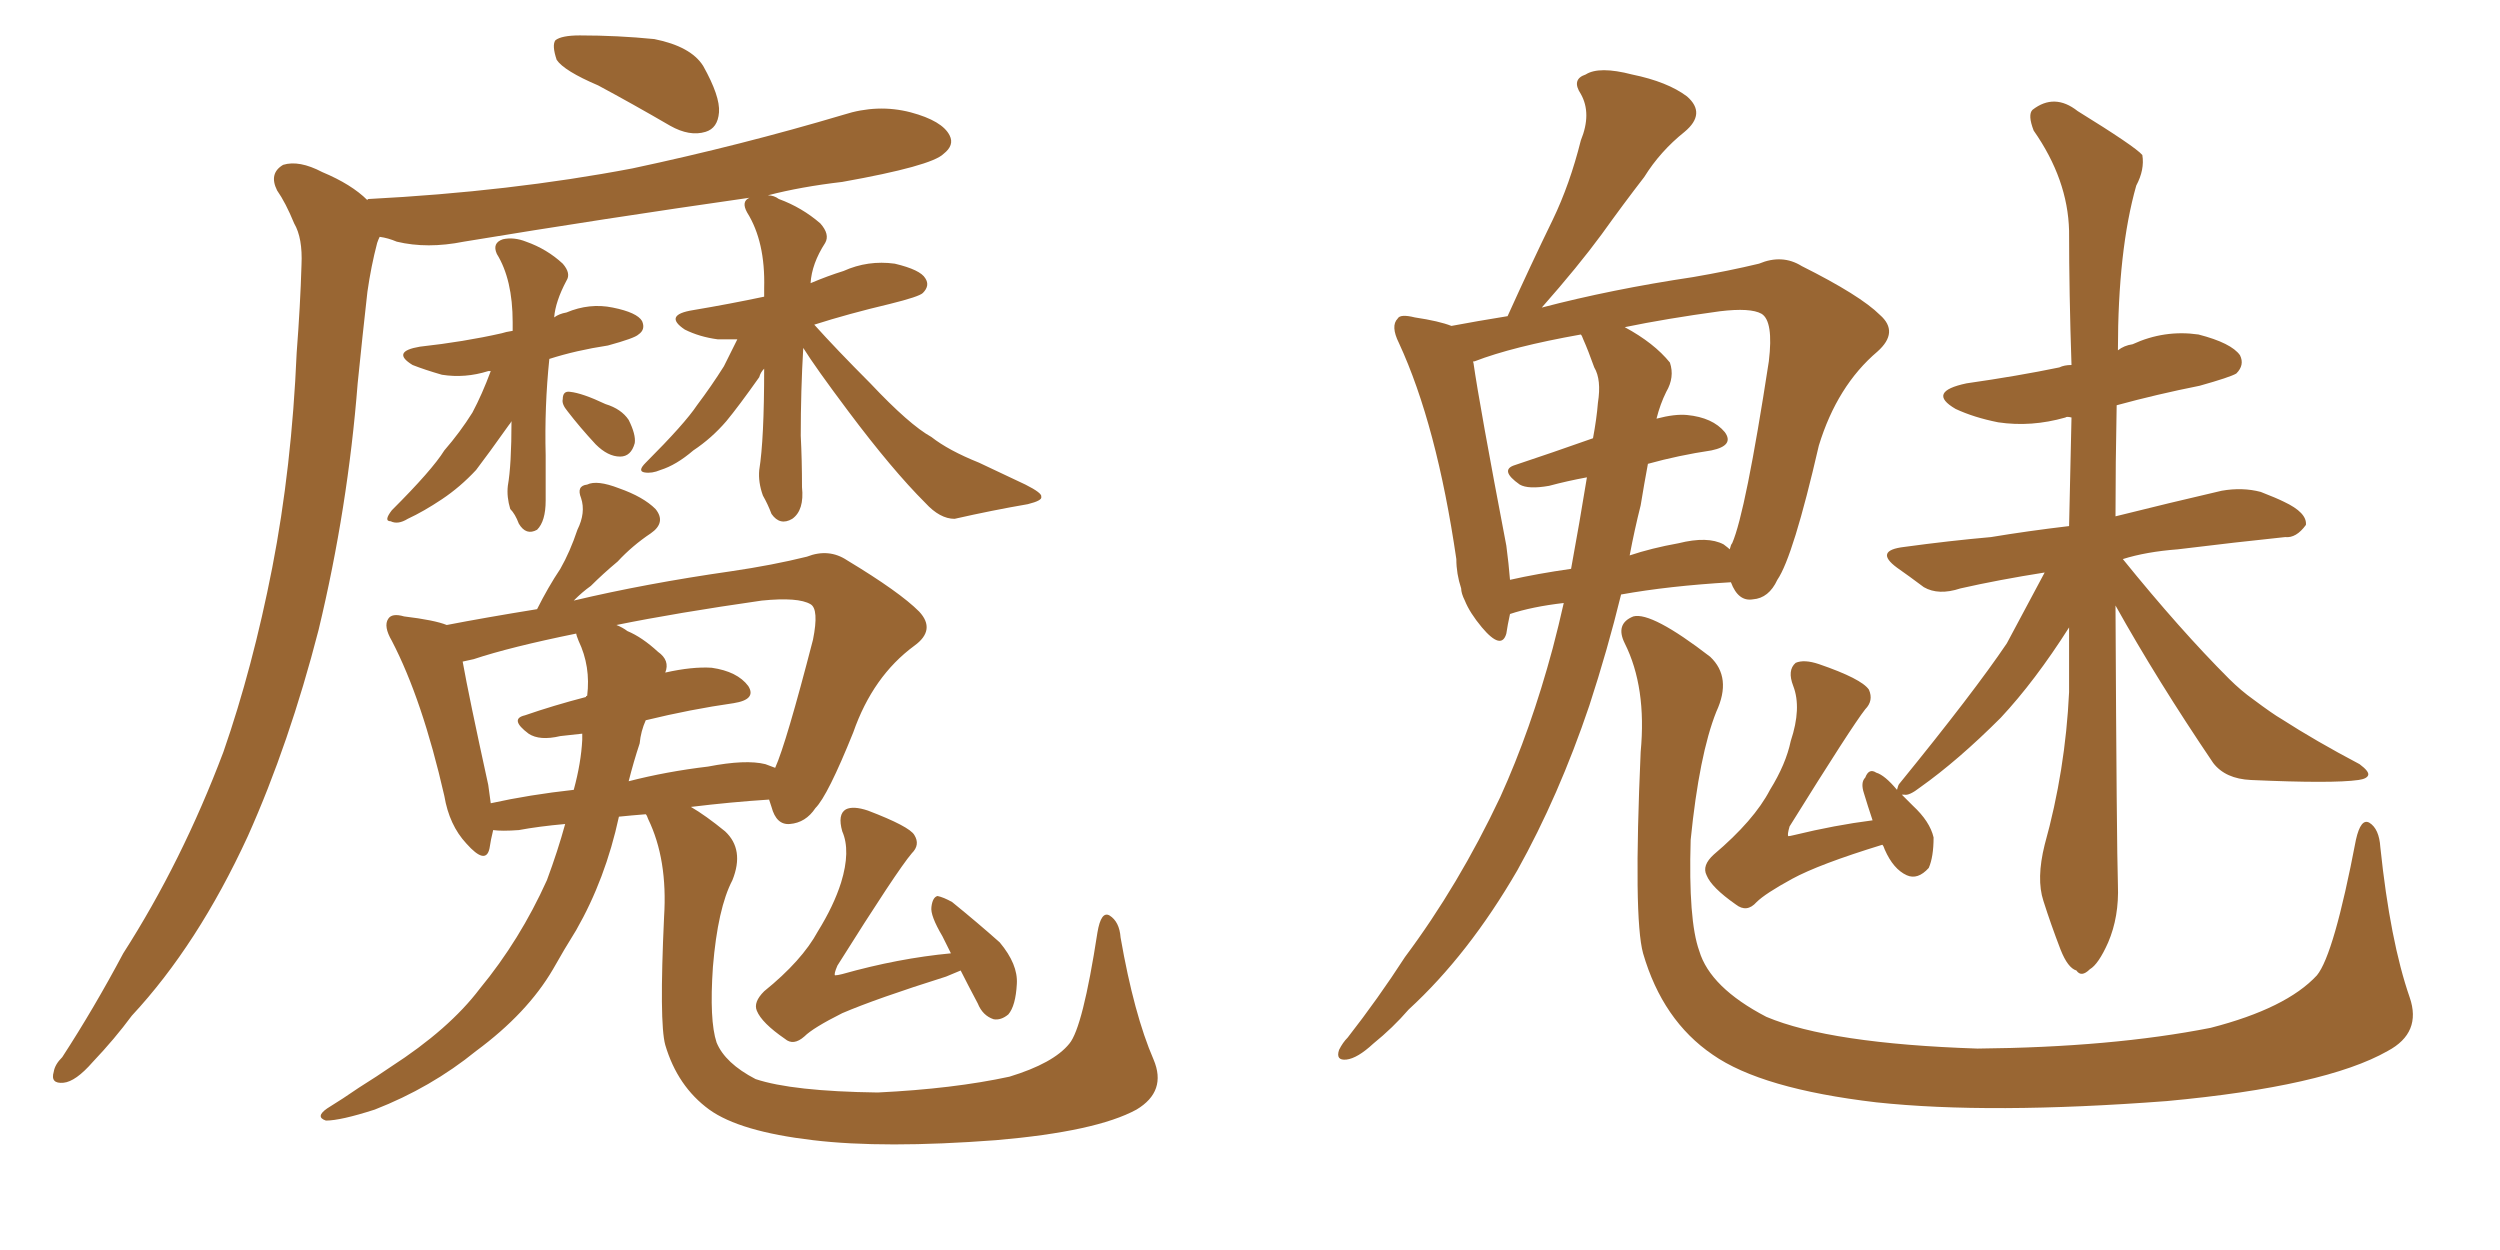 <svg xmlns="http://www.w3.org/2000/svg" xmlns:xlink="http://www.w3.org/1999/xlink" width="300" height="150"><path fill="#996633" padding="10" d="M71.78 10.25L71.78 10.25Q67.68 8.50 66.80 7.18L66.80 7.18Q66.21 5.42 66.65 4.83L66.65 4.83Q67.38 4.25 69.58 4.25L69.58 4.25Q74.12 4.25 78.52 4.69L78.52 4.69Q82.91 5.57 84.38 7.91L84.38 7.91Q86.43 11.57 86.28 13.48L86.28 13.48Q86.13 15.38 84.67 15.82L84.67 15.82Q82.76 16.41 80.42 15.09L80.42 15.09Q75.88 12.45 71.78 10.25ZM58.89 44.53L58.89 44.53Q58.59 44.53 58.59 44.53L58.59 44.53Q55.81 45.41 53.03 44.97L53.03 44.97Q50.98 44.38 49.51 43.80L49.51 43.80Q46.88 42.19 50.39 41.60L50.39 41.60Q55.66 41.02 60.21 39.99L60.21 39.99Q60.64 39.84 61.52 39.70L61.52 39.70Q61.52 39.11 61.52 38.67L61.52 38.67Q61.52 33.54 59.62 30.47L59.62 30.47Q59.03 29.15 60.35 28.71L60.35 28.71Q61.67 28.42 63.13 29.00L63.13 29.00Q65.63 29.88 67.53 31.64L67.53 31.64Q68.55 32.81 67.97 33.69L67.97 33.69Q66.65 36.18 66.50 38.09L66.50 38.09Q67.09 37.65 67.97 37.50L67.97 37.50Q70.75 36.33 73.54 36.91L73.54 36.91Q76.46 37.50 77.05 38.53L77.05 38.53Q77.49 39.55 76.61 40.14L76.61 40.14Q76.17 40.58 72.95 41.46L72.95 41.46Q69.14 42.04 65.92 43.07L65.92 43.07Q65.33 48.78 65.48 54.64L65.48 54.64Q65.48 57.28 65.48 60.06L65.48 60.06Q65.48 62.55 64.45 63.57L64.45 63.57Q63.13 64.31 62.26 62.84L62.26 62.84Q61.82 61.67 61.23 61.08L61.23 61.08Q60.79 59.62 60.94 58.30L60.94 58.30Q61.38 55.81 61.38 50.54L61.38 50.54Q61.23 50.83 61.08 50.98L61.08 50.98Q58.59 54.49 57.13 56.40L57.13 56.40Q55.22 58.45 53.03 59.91L53.03 59.91Q50.83 61.38 48.93 62.26L48.93 62.26Q47.75 62.99 46.88 62.55L46.88 62.55Q46.00 62.55 47.02 61.23L47.02 61.23Q51.86 56.40 53.32 54.05L53.32 54.05Q55.22 51.86 56.69 49.51L56.69 49.51Q57.86 47.31 58.89 44.53ZM68.12 49.37L68.12 49.37Q67.38 48.49 67.53 47.90L67.53 47.90Q67.53 46.88 68.41 47.02L68.41 47.02Q69.87 47.17 72.66 48.49L72.66 48.49Q74.56 49.07 75.44 50.39L75.44 50.39Q76.32 52.15 76.17 53.17L76.17 53.17Q75.73 54.79 74.41 54.79L74.41 54.79Q72.95 54.79 71.48 53.32L71.48 53.32Q69.58 51.27 68.12 49.37ZM96.39 41.75L96.39 41.75Q96.09 46.88 96.09 52.29L96.09 52.29Q96.24 55.22 96.24 58.45L96.24 58.45Q96.53 61.23 95.07 62.26L95.07 62.26Q93.60 63.13 92.58 61.67L92.58 61.67Q92.14 60.50 91.55 59.47L91.55 59.47Q90.97 57.86 91.11 56.40L91.11 56.40Q91.70 52.73 91.70 44.24L91.70 44.24Q91.26 44.68 91.11 45.26L91.11 45.26Q88.62 48.78 87.16 50.54L87.16 50.54Q85.40 52.59 83.20 54.05L83.20 54.05Q81.15 55.81 79.25 56.40L79.25 56.40Q78.22 56.84 77.34 56.69L77.34 56.69Q76.46 56.54 77.49 55.52L77.49 55.52Q82.18 50.83 83.64 48.63L83.64 48.63Q85.40 46.29 86.87 43.95L86.87 43.95Q87.60 42.48 88.48 40.72L88.48 40.72Q87.16 40.72 86.13 40.72L86.13 40.72Q83.94 40.43 82.18 39.55L82.18 39.55Q79.54 37.79 83.20 37.21L83.20 37.21Q87.60 36.47 91.70 35.60L91.70 35.60Q91.70 35.01 91.70 34.57L91.70 34.57Q91.85 29.00 89.65 25.49L89.65 25.49Q88.92 24.17 89.94 23.73L89.94 23.73Q72.51 26.22 55.66 29.00L55.66 29.00Q51.27 29.88 47.61 29.00L47.61 29.00Q46.58 28.56 45.56 28.42L45.56 28.42Q45.41 28.71 45.26 29.15L45.26 29.15Q44.53 31.93 44.09 35.01L44.09 35.01Q43.51 40.14 42.92 46.00L42.92 46.00Q41.75 60.94 38.23 75.59L38.23 75.59Q34.72 89.21 29.74 100.34L29.74 100.34Q23.73 113.38 15.82 121.88L15.82 121.88Q13.77 124.66 11.13 127.44L11.13 127.44Q9.08 129.79 7.62 129.93L7.62 129.93Q6.01 130.08 6.45 128.61L6.45 128.61Q6.59 127.73 7.47 126.86L7.47 126.86Q11.28 121.00 14.79 114.40L14.79 114.40Q21.83 103.42 26.81 90.23L26.81 90.23Q30.32 80.13 32.67 68.12L32.67 68.12Q35.01 56.10 35.60 42.33L35.60 42.33Q36.04 36.62 36.18 31.79L36.18 31.79Q36.33 28.56 35.30 26.81L35.30 26.81Q34.28 24.32 33.25 22.85L33.25 22.85Q32.23 20.80 33.98 19.78L33.98 19.78Q35.89 19.19 38.67 20.65L38.67 20.65Q42.19 22.12 44.09 24.02L44.09 24.02Q44.09 23.88 44.24 23.88L44.24 23.88Q61.23 23.00 75.88 20.21L75.88 20.21Q88.92 17.43 101.22 13.77L101.22 13.77Q105.32 12.45 109.28 13.48L109.28 13.48Q113.09 14.50 113.96 16.26L113.96 16.26Q114.55 17.43 113.23 18.46L113.23 18.46Q111.77 19.92 101.07 21.83L101.07 21.83Q96.09 22.41 92.14 23.44L92.14 23.44Q92.87 23.44 93.46 23.88L93.46 23.88Q96.24 24.90 98.44 26.81L98.44 26.81Q99.61 28.13 99.02 29.15L99.02 29.15Q97.41 31.64 97.27 33.98L97.27 33.98Q99.32 33.11 101.22 32.52L101.22 32.52Q104.15 31.20 107.37 31.64L107.37 31.64Q110.45 32.37 111.04 33.40L111.04 33.40Q111.62 34.28 110.74 35.16L110.74 35.16Q110.30 35.60 106.79 36.47L106.79 36.47Q101.81 37.65 97.71 38.96L97.71 38.96Q100.34 41.89 104.44 46.00L104.44 46.00Q109.13 50.98 111.77 52.44L111.77 52.44Q113.82 54.05 117.48 55.52L117.48 55.52Q120.26 56.84 123.05 58.15L123.05 58.15Q125.10 59.18 124.95 59.62L124.95 59.62Q125.10 60.06 123.34 60.50L123.34 60.50Q119.09 61.23 114.55 62.26L114.55 62.26Q112.79 62.26 111.04 60.35L111.04 60.35Q107.08 56.40 101.81 49.37L101.81 49.37Q97.85 44.09 96.39 41.75ZM138.43 127.15L138.43 127.15Q140.04 130.96 136.38 133.15L136.38 133.15Q131.54 135.79 119.53 136.82L119.53 136.82Q106.05 137.84 97.56 136.82L97.56 136.82Q88.77 135.79 85.11 133.15L85.11 133.15Q81.30 130.37 79.83 125.39L79.83 125.39Q79.10 122.75 79.69 110.01L79.69 110.01Q80.13 103.13 77.78 98.29L77.78 98.29Q77.64 97.85 77.49 97.71L77.49 97.71Q75.73 97.85 74.27 98.00L74.27 98.00Q72.66 105.47 69.14 111.62L69.14 111.62Q67.68 113.96 66.36 116.31L66.36 116.31Q63.28 121.58 57.13 126.12L57.13 126.12Q51.71 130.52 44.97 133.15L44.97 133.15Q40.87 134.47 39.11 134.47L39.11 134.47Q37.79 134.03 39.26 133.01L39.26 133.01Q41.16 131.84 43.07 130.52L43.07 130.52Q45.41 129.05 46.88 128.03L46.88 128.03Q53.91 123.49 57.57 118.65L57.57 118.65Q62.40 112.79 65.63 105.62L65.63 105.62Q66.94 102.10 67.82 98.88L67.82 98.88Q64.60 99.17 62.26 99.61L62.26 99.61Q60.21 99.76 59.18 99.61L59.18 99.61Q58.89 100.78 58.74 101.81L58.74 101.81Q58.30 103.86 55.96 101.22L55.96 101.22Q53.91 99.02 53.32 95.51L53.32 95.51Q50.68 83.94 47.02 76.90L47.02 76.90Q46.00 75.15 46.58 74.27L46.58 74.27Q47.02 73.54 48.49 73.97L48.49 73.97Q52.15 74.41 53.61 75L53.61 75Q58.15 74.12 64.45 73.10L64.45 73.10Q65.77 70.46 67.24 68.26L67.24 68.26Q68.41 66.21 69.29 63.57L69.29 63.57Q70.31 61.52 69.73 59.77L69.73 59.77Q69.14 58.30 70.46 58.15L70.46 58.15Q71.63 57.57 74.27 58.59L74.27 58.59Q77.20 59.62 78.66 61.08L78.66 61.08Q79.98 62.70 78.08 64.01L78.08 64.01Q75.88 65.48 74.12 67.38L74.12 67.38Q72.36 68.85 70.90 70.31L70.90 70.31Q69.87 71.04 68.85 72.07L68.85 72.07Q77.49 70.02 87.74 68.55L87.74 68.55Q92.72 67.82 96.83 66.80L96.83 66.80Q99.46 65.77 101.66 67.24L101.66 67.24Q107.96 71.04 110.30 73.39L110.30 73.39Q112.35 75.59 109.72 77.49L109.72 77.49Q104.74 81.15 102.39 87.89L102.39 87.89Q99.32 95.51 97.85 96.97L97.85 96.97Q96.68 98.73 94.78 98.88L94.78 98.88Q93.16 99.02 92.58 96.83L92.58 96.83Q92.43 96.39 92.29 95.95L92.29 95.95Q87.74 96.24 82.91 96.83L82.91 96.83Q84.67 97.85 87.01 99.76L87.01 99.76Q89.36 101.95 87.89 105.62L87.89 105.62Q86.13 108.98 85.55 116.02L85.55 116.02Q85.11 122.46 85.99 125.10L85.99 125.10Q87.01 127.59 90.67 129.49L90.67 129.49Q95.07 130.96 105.32 131.10L105.32 131.10Q114.40 130.66 121.14 129.20L121.14 129.20Q126.42 127.59 128.32 125.24L128.32 125.24Q129.93 123.34 131.69 111.91L131.69 111.91Q132.13 109.28 133.15 109.86L133.15 109.86Q134.33 110.60 134.47 112.50L134.47 112.50Q136.08 121.73 138.43 127.15ZM76.76 89.21L76.76 89.21Q76.03 91.41 75.44 93.75L75.44 93.75Q79.98 92.58 84.96 91.99L84.96 91.99Q89.50 91.11 91.85 91.70L91.85 91.70Q92.58 91.99 93.02 92.14L93.02 92.14Q94.34 89.21 97.56 76.76L97.56 76.76Q98.29 73.10 97.27 72.51L97.27 72.51Q95.80 71.63 91.41 72.07L91.41 72.07Q81.15 73.54 73.97 75L73.97 75Q74.71 75.29 75.29 75.73L75.29 75.73Q77.05 76.46 78.96 78.22L78.96 78.22Q80.42 79.25 79.83 80.71L79.83 80.71Q83.06 79.98 85.40 80.13L85.40 80.13Q88.48 80.57 89.79 82.32L89.79 82.32Q90.82 83.94 88.04 84.38L88.04 84.38Q82.91 85.11 77.49 86.43L77.49 86.43Q76.90 87.74 76.76 89.21ZM69.43 76.90L69.43 76.90Q69.14 76.17 69.14 76.03L69.14 76.03Q61.23 77.64 56.84 79.10L56.84 79.10Q56.10 79.25 55.52 79.39L55.52 79.39Q56.25 83.50 58.59 94.19L58.59 94.19Q58.74 95.36 58.89 96.39L58.89 96.39Q63.57 95.36 68.85 94.78L68.85 94.78Q69.73 91.55 69.87 88.77L69.87 88.77Q69.87 88.18 69.87 88.04L69.87 88.04Q68.55 88.18 67.24 88.33L67.24 88.33Q64.75 88.92 63.43 88.04L63.43 88.04Q61.08 86.28 62.99 85.84L62.99 85.84Q66.36 84.67 70.31 83.64L70.31 83.64Q70.31 83.50 70.46 83.50L70.46 83.50Q70.90 79.98 69.43 76.90ZM115.28 116.46L115.28 116.46L115.28 116.46Q114.55 116.75 113.53 117.19L113.53 117.19Q105.18 119.82 101.07 121.58L101.07 121.58Q97.56 123.34 96.53 124.37L96.53 124.37Q95.21 125.54 94.19 124.66L94.19 124.66Q91.41 122.75 90.82 121.29L90.82 121.29Q90.38 120.26 91.70 118.95L91.70 118.95Q96.24 115.28 98.14 111.77L98.14 111.77Q100.05 108.69 100.93 105.91L100.93 105.91Q102.10 102.10 101.07 99.76L101.07 99.76Q100.49 97.71 101.51 97.12L101.51 97.12Q102.39 96.68 104.15 97.27L104.15 97.27Q109.13 99.17 109.72 100.20L109.72 100.20Q110.45 101.37 109.42 102.39L109.42 102.39Q107.67 104.44 100.49 115.87L100.49 115.87Q100.05 116.89 100.20 117.04L100.20 117.04Q100.49 117.04 101.07 116.89L101.07 116.89Q107.81 114.99 114.11 114.40L114.11 114.40Q113.53 113.23 113.09 112.35L113.09 112.35Q111.62 109.86 111.77 108.84L111.77 108.84Q111.91 107.67 112.50 107.52L112.50 107.52Q113.23 107.67 114.26 108.25L114.26 108.25Q117.33 110.74 119.97 113.09L119.97 113.09Q122.17 115.72 122.02 118.07L122.02 118.07Q121.88 120.70 121.00 121.73L121.00 121.73Q120.12 122.46 119.24 122.31L119.24 122.31Q117.92 121.88 117.33 120.41L117.33 120.41Q116.16 118.21 115.28 116.46ZM187.65 72.36L187.65 72.36Q183.84 72.80 181.20 73.68L181.20 73.68Q180.91 75 180.76 76.03L180.76 76.03Q180.18 78.08 177.83 75.29L177.83 75.29Q176.37 73.54 175.78 72.07L175.78 72.07Q175.34 71.19 175.34 70.61L175.34 70.61Q174.76 68.85 174.76 67.09L174.76 67.09Q172.41 50.98 167.87 41.16L167.87 41.16Q166.85 39.11 167.72 38.23L167.72 38.23Q168.02 37.65 169.78 38.09L169.78 38.09Q172.71 38.53 174.17 39.11L174.17 39.11Q177.25 38.53 180.91 37.94L180.91 37.94Q183.69 31.79 186.33 26.37L186.33 26.37Q188.38 22.12 189.70 16.85L189.70 16.85Q191.02 13.62 189.70 11.28L189.70 11.28Q188.53 9.52 190.28 8.94L190.28 8.94Q191.89 7.91 195.85 8.94L195.85 8.94Q200.10 9.81 202.44 11.57L202.44 11.57Q204.79 13.62 202.15 15.82L202.15 15.82Q199.22 18.16 197.31 21.24L197.31 21.24Q194.82 24.46 192.19 28.13L192.19 28.13Q189.40 31.93 185.01 36.91L185.01 36.91Q193.36 34.72 203.17 33.25L203.17 33.25Q207.42 32.52 211.08 31.64L211.08 31.64Q213.87 30.47 216.21 31.93L216.21 31.93Q223.24 35.45 225.59 37.79L225.59 37.79Q227.93 39.84 225.29 42.19L225.29 42.19Q220.46 46.29 218.26 53.47L218.26 53.47Q215.19 66.80 213.28 69.58L213.28 69.58Q212.26 71.78 210.35 71.92L210.35 71.92Q208.59 72.22 207.71 69.87L207.71 69.87Q200.24 70.31 194.53 71.34L194.53 71.34Q192.92 77.93 190.72 84.67L190.72 84.67Q187.06 95.51 182.08 104.44L182.08 104.44Q176.22 114.55 169.04 121.14L169.04 121.14Q167.14 123.34 164.79 125.24L164.79 125.24Q162.89 127.00 161.57 127.15L161.57 127.15Q160.25 127.29 160.69 125.98L160.69 125.98Q161.13 125.10 161.72 124.51L161.72 124.51Q165.38 119.82 168.60 114.84L168.60 114.84Q175.05 106.20 180.03 95.65L180.03 95.65Q183.69 87.60 186.33 77.78L186.33 77.78Q187.06 75 187.65 72.36ZM196.88 60.64L196.88 60.64Q196.14 63.57 195.56 66.65L195.56 66.65Q198.19 65.77 201.42 65.19L201.42 65.19Q204.93 64.31 206.84 65.33L206.84 65.33Q207.42 65.77 207.57 65.92L207.57 65.92Q207.71 65.33 207.86 65.19L207.86 65.19Q209.47 61.52 212.26 43.36L212.26 43.36Q212.84 38.53 211.38 37.65L211.38 37.65Q210.06 36.91 206.40 37.35L206.40 37.35Q199.95 38.23 194.97 39.26L194.97 39.26Q198.49 41.16 200.39 43.51L200.39 43.51Q200.98 45.26 199.95 47.02L199.95 47.02Q199.22 48.49 198.78 50.24L198.78 50.24Q200.98 49.66 202.44 49.80L202.44 49.80Q205.52 50.10 206.98 51.86L206.98 51.86Q208.15 53.47 205.37 54.05L205.37 54.05Q201.42 54.64 197.75 55.66L197.75 55.66Q197.31 58.01 196.88 60.64ZM189.99 40.72L189.99 40.72Q189.84 40.28 189.70 40.14L189.70 40.14Q181.49 41.60 176.95 43.36L176.95 43.36Q176.66 43.36 176.81 43.51L176.81 43.51Q177.54 48.63 180.76 65.48L180.76 65.48Q181.05 67.68 181.20 69.58L181.20 69.58Q184.42 68.85 188.53 68.26L188.53 68.26Q189.55 62.70 190.43 57.28L190.43 57.28Q188.09 57.71 185.89 58.30L185.89 58.30Q183.40 58.74 182.37 58.15L182.37 58.15Q179.88 56.40 181.79 55.81L181.79 55.81Q186.18 54.35 191.16 52.59L191.16 52.59Q191.60 50.24 191.75 48.34L191.75 48.34Q192.19 45.56 191.31 44.09L191.31 44.09Q190.58 42.04 189.99 40.72ZM289.16 119.68L289.16 119.68Q290.63 123.93 286.52 126.12L286.52 126.12Q279.05 130.37 260.01 132.13L260.01 132.13Q238.77 133.74 225.15 132.28L225.15 132.28Q211.38 130.66 205.52 126.56L205.52 126.56Q199.51 122.46 197.17 114.40L197.17 114.40Q196.00 110.16 196.88 90.23L196.88 90.23Q197.61 82.47 194.97 77.20L194.97 77.20Q193.80 74.85 196.00 73.97L196.00 73.97Q198.19 73.39 205.22 78.81L205.22 78.81Q207.86 81.30 205.96 85.40L205.96 85.40Q203.91 90.53 202.88 100.78L202.88 100.78Q202.59 110.45 203.91 114.11L203.91 114.11Q205.22 118.51 211.96 122.02L211.96 122.02Q219.58 125.24 237.30 125.83L237.30 125.83Q253.42 125.68 265.28 123.34L265.28 123.34Q274.37 121.00 278.03 117.04L278.03 117.04Q280.08 114.55 282.71 100.78L282.71 100.78Q283.30 98.14 284.33 98.73L284.33 98.73Q285.50 99.46 285.64 101.66L285.64 101.66Q286.82 112.94 289.16 119.68ZM253.86 72.66L253.86 72.66L253.86 72.66Q254.00 101.66 254.15 106.20L254.15 106.20Q254.30 110.01 252.98 113.09L252.98 113.09Q251.81 115.72 250.78 116.31L250.78 116.31Q249.76 117.33 249.17 116.46L249.17 116.46Q248.14 116.16 247.27 113.96L247.27 113.96Q246.09 110.89 245.21 108.11L245.21 108.11Q244.34 105.47 245.36 101.37L245.36 101.37Q247.85 92.43 248.29 83.06L248.29 83.06Q248.29 78.96 248.29 75.29L248.29 75.29Q244.19 81.74 240.09 86.13L240.09 86.13Q234.96 91.26 230.42 94.48L230.42 94.48Q229.10 95.51 228.52 95.36L228.52 95.36Q228.37 95.36 228.22 95.36L228.22 95.36Q228.96 96.09 229.54 96.68L229.54 96.68Q231.59 98.58 232.03 100.49L232.03 100.49Q232.03 102.83 231.45 104.15L231.45 104.15Q230.13 105.62 228.81 105.03L228.81 105.03Q227.20 104.30 226.17 101.95L226.17 101.95Q226.03 101.51 225.88 101.37L225.88 101.37Q218.26 103.71 215.04 105.47L215.04 105.47Q211.82 107.23 210.79 108.25L210.79 108.25Q209.62 109.57 208.30 108.54L208.30 108.54Q205.37 106.49 204.79 105.03L204.79 105.03Q204.20 103.86 205.66 102.54L205.66 102.54Q210.50 98.44 212.40 94.78L212.40 94.78Q214.31 91.70 214.89 88.92L214.89 88.92Q216.21 84.96 215.19 82.32L215.19 82.32Q214.45 80.42 215.48 79.54L215.48 79.54Q216.50 79.10 218.26 79.69L218.26 79.69Q223.39 81.45 224.27 82.76L224.27 82.76Q224.85 84.08 223.83 85.11L223.83 85.11Q222.22 87.16 214.75 99.17L214.75 99.17Q214.45 100.20 214.60 100.34L214.60 100.34Q214.75 100.34 215.33 100.20L215.33 100.20Q220.17 99.02 224.71 98.44L224.71 98.44Q224.12 96.68 223.68 95.21L223.68 95.21Q223.24 93.90 223.83 93.31L223.83 93.31Q224.27 92.14 225.15 92.72L225.15 92.72Q226.17 93.02 227.64 94.78L227.64 94.78Q227.78 94.19 227.93 94.04L227.93 94.04Q236.87 83.06 240.82 77.20L240.82 77.20Q243.16 72.80 245.36 68.70L245.36 68.70Q239.79 69.58 235.25 70.61L235.25 70.61Q232.62 71.48 230.86 70.46L230.86 70.46Q229.10 69.14 227.64 68.12L227.64 68.12Q224.85 66.06 228.52 65.63L228.52 65.63Q233.94 64.89 238.92 64.45L238.92 64.45Q243.31 63.72 248.29 63.13L248.29 63.13Q248.44 56.40 248.58 50.10L248.58 50.10Q248.00 49.95 247.85 50.10L247.85 50.10Q243.75 51.27 239.79 50.68L239.79 50.68Q236.87 50.10 234.67 49.07L234.67 49.07Q231.15 47.02 235.99 46.00L235.99 46.00Q242.14 45.12 247.12 44.09L247.12 44.09Q247.71 43.80 248.58 43.80L248.58 43.80Q248.29 35.16 248.29 27.69L248.29 27.69Q248.14 21.53 244.04 15.67L244.04 15.67Q243.31 13.77 243.90 13.18L243.90 13.18Q246.53 11.13 249.32 13.33L249.32 13.33Q256.20 17.58 257.08 18.60L257.08 18.60Q257.37 20.36 256.35 22.27L256.35 22.27Q254.15 30.03 254.15 42.04L254.15 42.04Q254.88 41.46 255.91 41.31L255.91 41.31Q259.72 39.55 263.82 40.14L263.82 40.14Q267.77 41.16 268.80 42.63L268.80 42.63Q269.38 43.80 268.36 44.82L268.36 44.82Q267.63 45.26 263.96 46.29L263.96 46.29Q258.84 47.31 254.00 48.63L254.00 48.63Q253.86 55.66 253.86 61.96L253.86 61.96Q260.30 60.35 266.60 58.89L266.60 58.89Q269.09 58.45 271.29 59.03L271.29 59.03Q273.19 59.77 274.07 60.21L274.07 60.21Q276.86 61.52 276.71 62.99L276.71 62.99Q275.54 64.60 274.22 64.45L274.22 64.45Q268.51 65.04 261.33 65.92L261.33 65.92Q257.52 66.21 254.74 67.09L254.74 67.09Q261.62 75.59 267.48 81.45L267.48 81.45Q268.95 82.91 270.41 83.94L270.41 83.94Q272.75 85.69 273.78 86.28L273.78 86.28Q277.88 88.92 283.15 91.70L283.15 91.70Q284.33 92.58 284.18 93.02L284.18 93.02Q284.03 93.46 283.01 93.60L283.01 93.60Q279.93 94.04 270.12 93.60L270.12 93.60Q267.04 93.46 265.58 91.55L265.58 91.55Q258.84 81.59 253.86 72.66Z"/></svg>